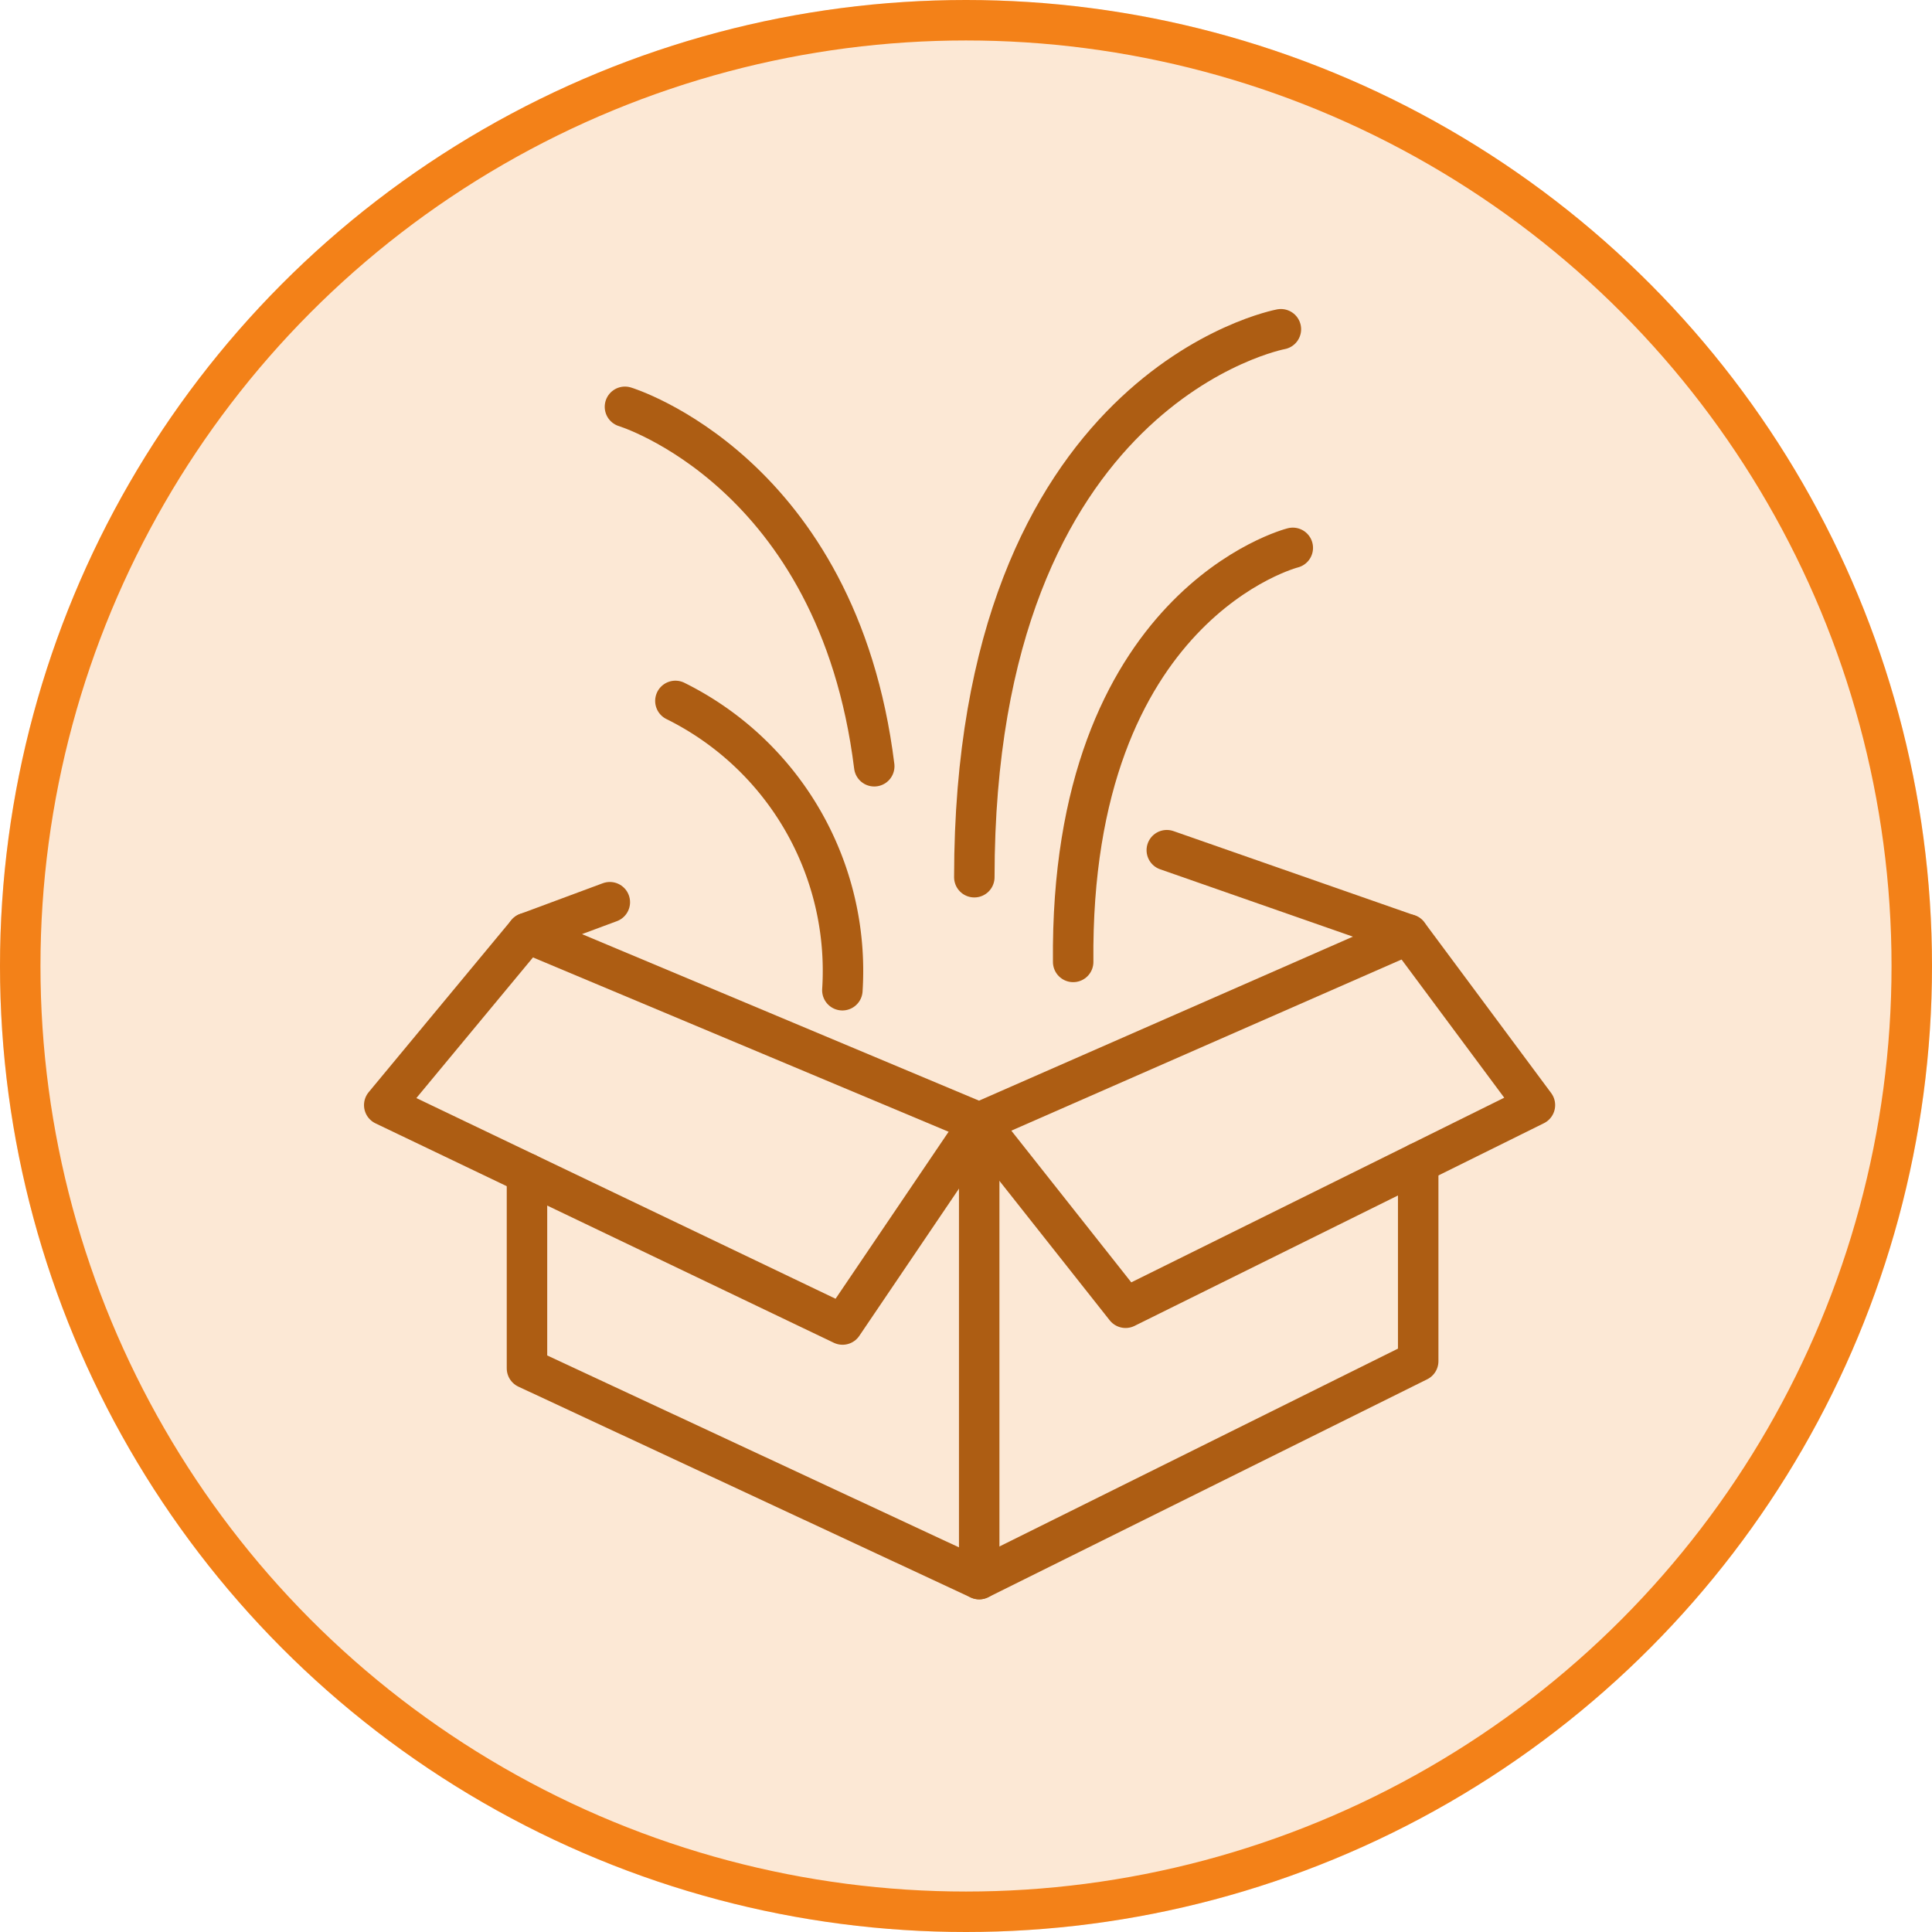 <svg xmlns="http://www.w3.org/2000/svg" width="191" height="191" viewBox="0 0 191 191"><defs><style>.a{fill:rgba(243,129,24,0.18);stroke:#f38118;}.a,.b{stroke-width:4px;}.b,.d{fill:none;}.b{stroke:#ad5d13;stroke-linecap:round;stroke-linejoin:round;}.c{stroke:none;}</style></defs><g transform="translate(-630 -1712)"><g class="a" transform="translate(630 1712)"><circle class="c" cx="95.5" cy="95.5" r="95.5"/><circle class="d" cx="95.5" cy="95.5" r="93.5"/></g><g transform="translate(667.986 1744.55)"><path class="b" d="M243.137-123.086l-8.19,3.042,44.707,18.753,42.406-18.6L298.2-128.229" transform="translate(-220.835 179.729)"/><path class="b" d="M242.113-124.2,228-107.181,273.31-85.49l13.509-19.957,14.47,18.3,40.469-20.036-12.533-16.871" transform="translate(-228 183.884)"/><path class="b" d="M234.947-111.966V-92.7l44.707,20.838,43.4-21.546v-19.6" transform="translate(-220.835 195.425)"/><line class="b" y2="45.124" transform="translate(58.819 78.437)"/><path class="b" d="M242.17-135.493a29.774,29.774,0,0,1,16.507,28.6" transform="translate(-213.385 172.237)"/><path class="b" d="M287.026-153.581s-30.3,5.613-30.308,54.173" transform="translate(-198.381 153.581)"/><path class="b" d="M283.242-142.942s-22.053,5.57-21.712,40.935" transform="translate(-193.421 164.554)"/><path class="b" d="M239.715-149.806s21.029,6.372,24.645,35.535" transform="translate(-215.917 157.474)"/></g></g></svg>